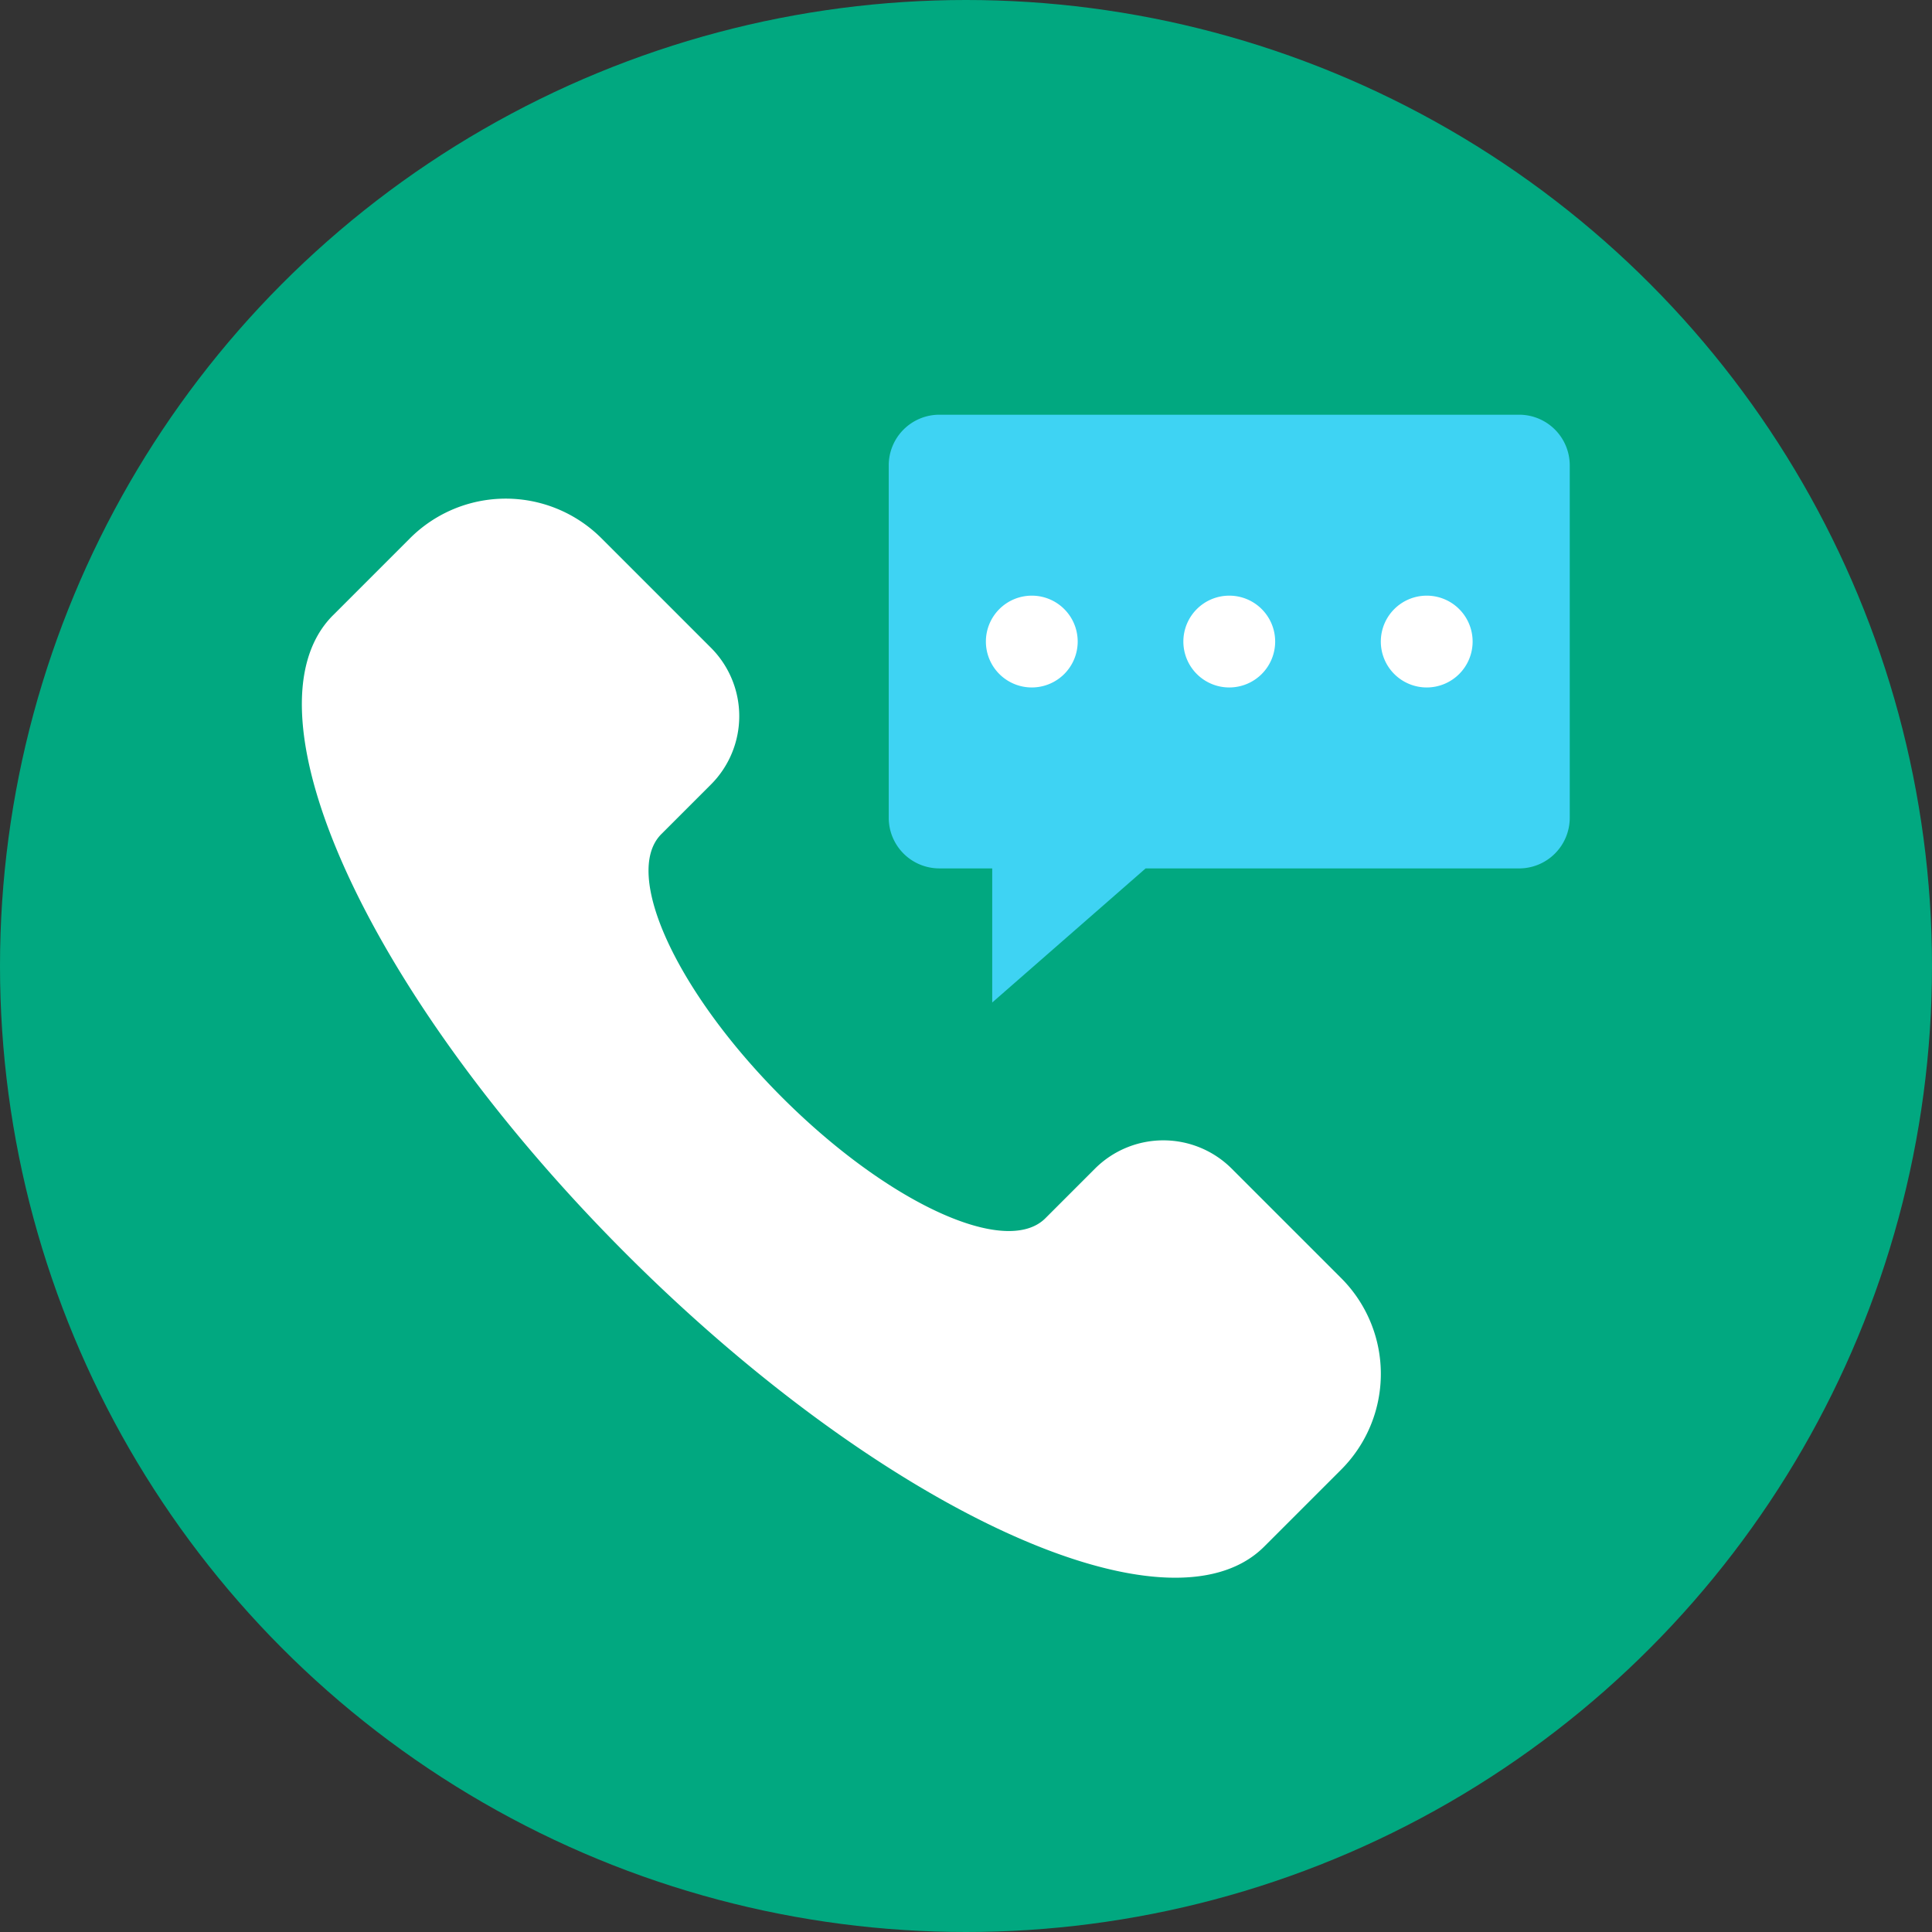 <?xml version="1.0"?>
<svg xmlns="http://www.w3.org/2000/svg" xmlns:xlink="http://www.w3.org/1999/xlink" xmlns:svgjs="http://svgjs.com/svgjs" version="1.1" width="512" height="512" x="0" y="0" viewBox="0 0 128 128" style="enable-background:new 0 0 512 512" xml:space="preserve" class=""><rect x="0" y="0" width="128" height="128" fill="#333333" stroke="none"/><g><g xmlns="http://www.w3.org/2000/svg" id="Circle_Grid" data-name="Circle Grid"><circle cx="64" cy="64" fill="#01a880" r="64" data-original="#f6c863" style="" class=""/></g><g xmlns="http://www.w3.org/2000/svg" id="icon"><path d="m51.817 72.707c7.014 7.014 14.841 10.607 17.442 8.005l3.284-3.284a6.408 6.408 0 0 1 9.063 0l7.25 7.25a8.971 8.971 0 0 1 0 12.688l-5.1 5.1c-6.318 6.318-25.251-2.371-42.289-19.409-8.515-8.523-14.947-17.515-18.459-25.168s-4.108-13.965-.946-17.125l5.1-5.1a8.971 8.971 0 0 1 12.688 0l7.25 7.25a6.408 6.408 0 0 1 0 9.063l-3.284 3.284c-2.605 2.605.984 10.431 8.001 17.446z" fill="#ffffff" data-original="#575b6d" style="" class=""/><path d="m104 30.832v23.347a3.355 3.355 0 0 1 -3.356 3.356h-24.744l-10.163 8.884v-8.885h-3.5a3.355 3.355 0 0 1 -3.356-3.356v-23.346a3.355 3.355 0 0 1 3.356-3.356h38.406a3.355 3.355 0 0 1 3.357 3.356z" fill="#3ed3f3" data-original="#eeefee" style="" class=""/><g fill="#575b6d"><path d="m71.4 42.505a3.041 3.041 0 1 1 -3.041-3.041 3.039 3.039 0 0 1 3.041 3.041z" fill="#ffffff" data-original="#575b6d" style="" class=""/><path d="m84.483 42.505a3.041 3.041 0 1 1 -3.041-3.041 3.039 3.039 0 0 1 3.041 3.041z" fill="#ffffff" data-original="#575b6d" style="" class=""/><path d="m97.565 42.505a3.041 3.041 0 1 1 -3.041-3.041 3.039 3.039 0 0 1 3.041 3.041z" fill="#ffffff" data-original="#575b6d" style="" class=""/></g></g></g></svg>
